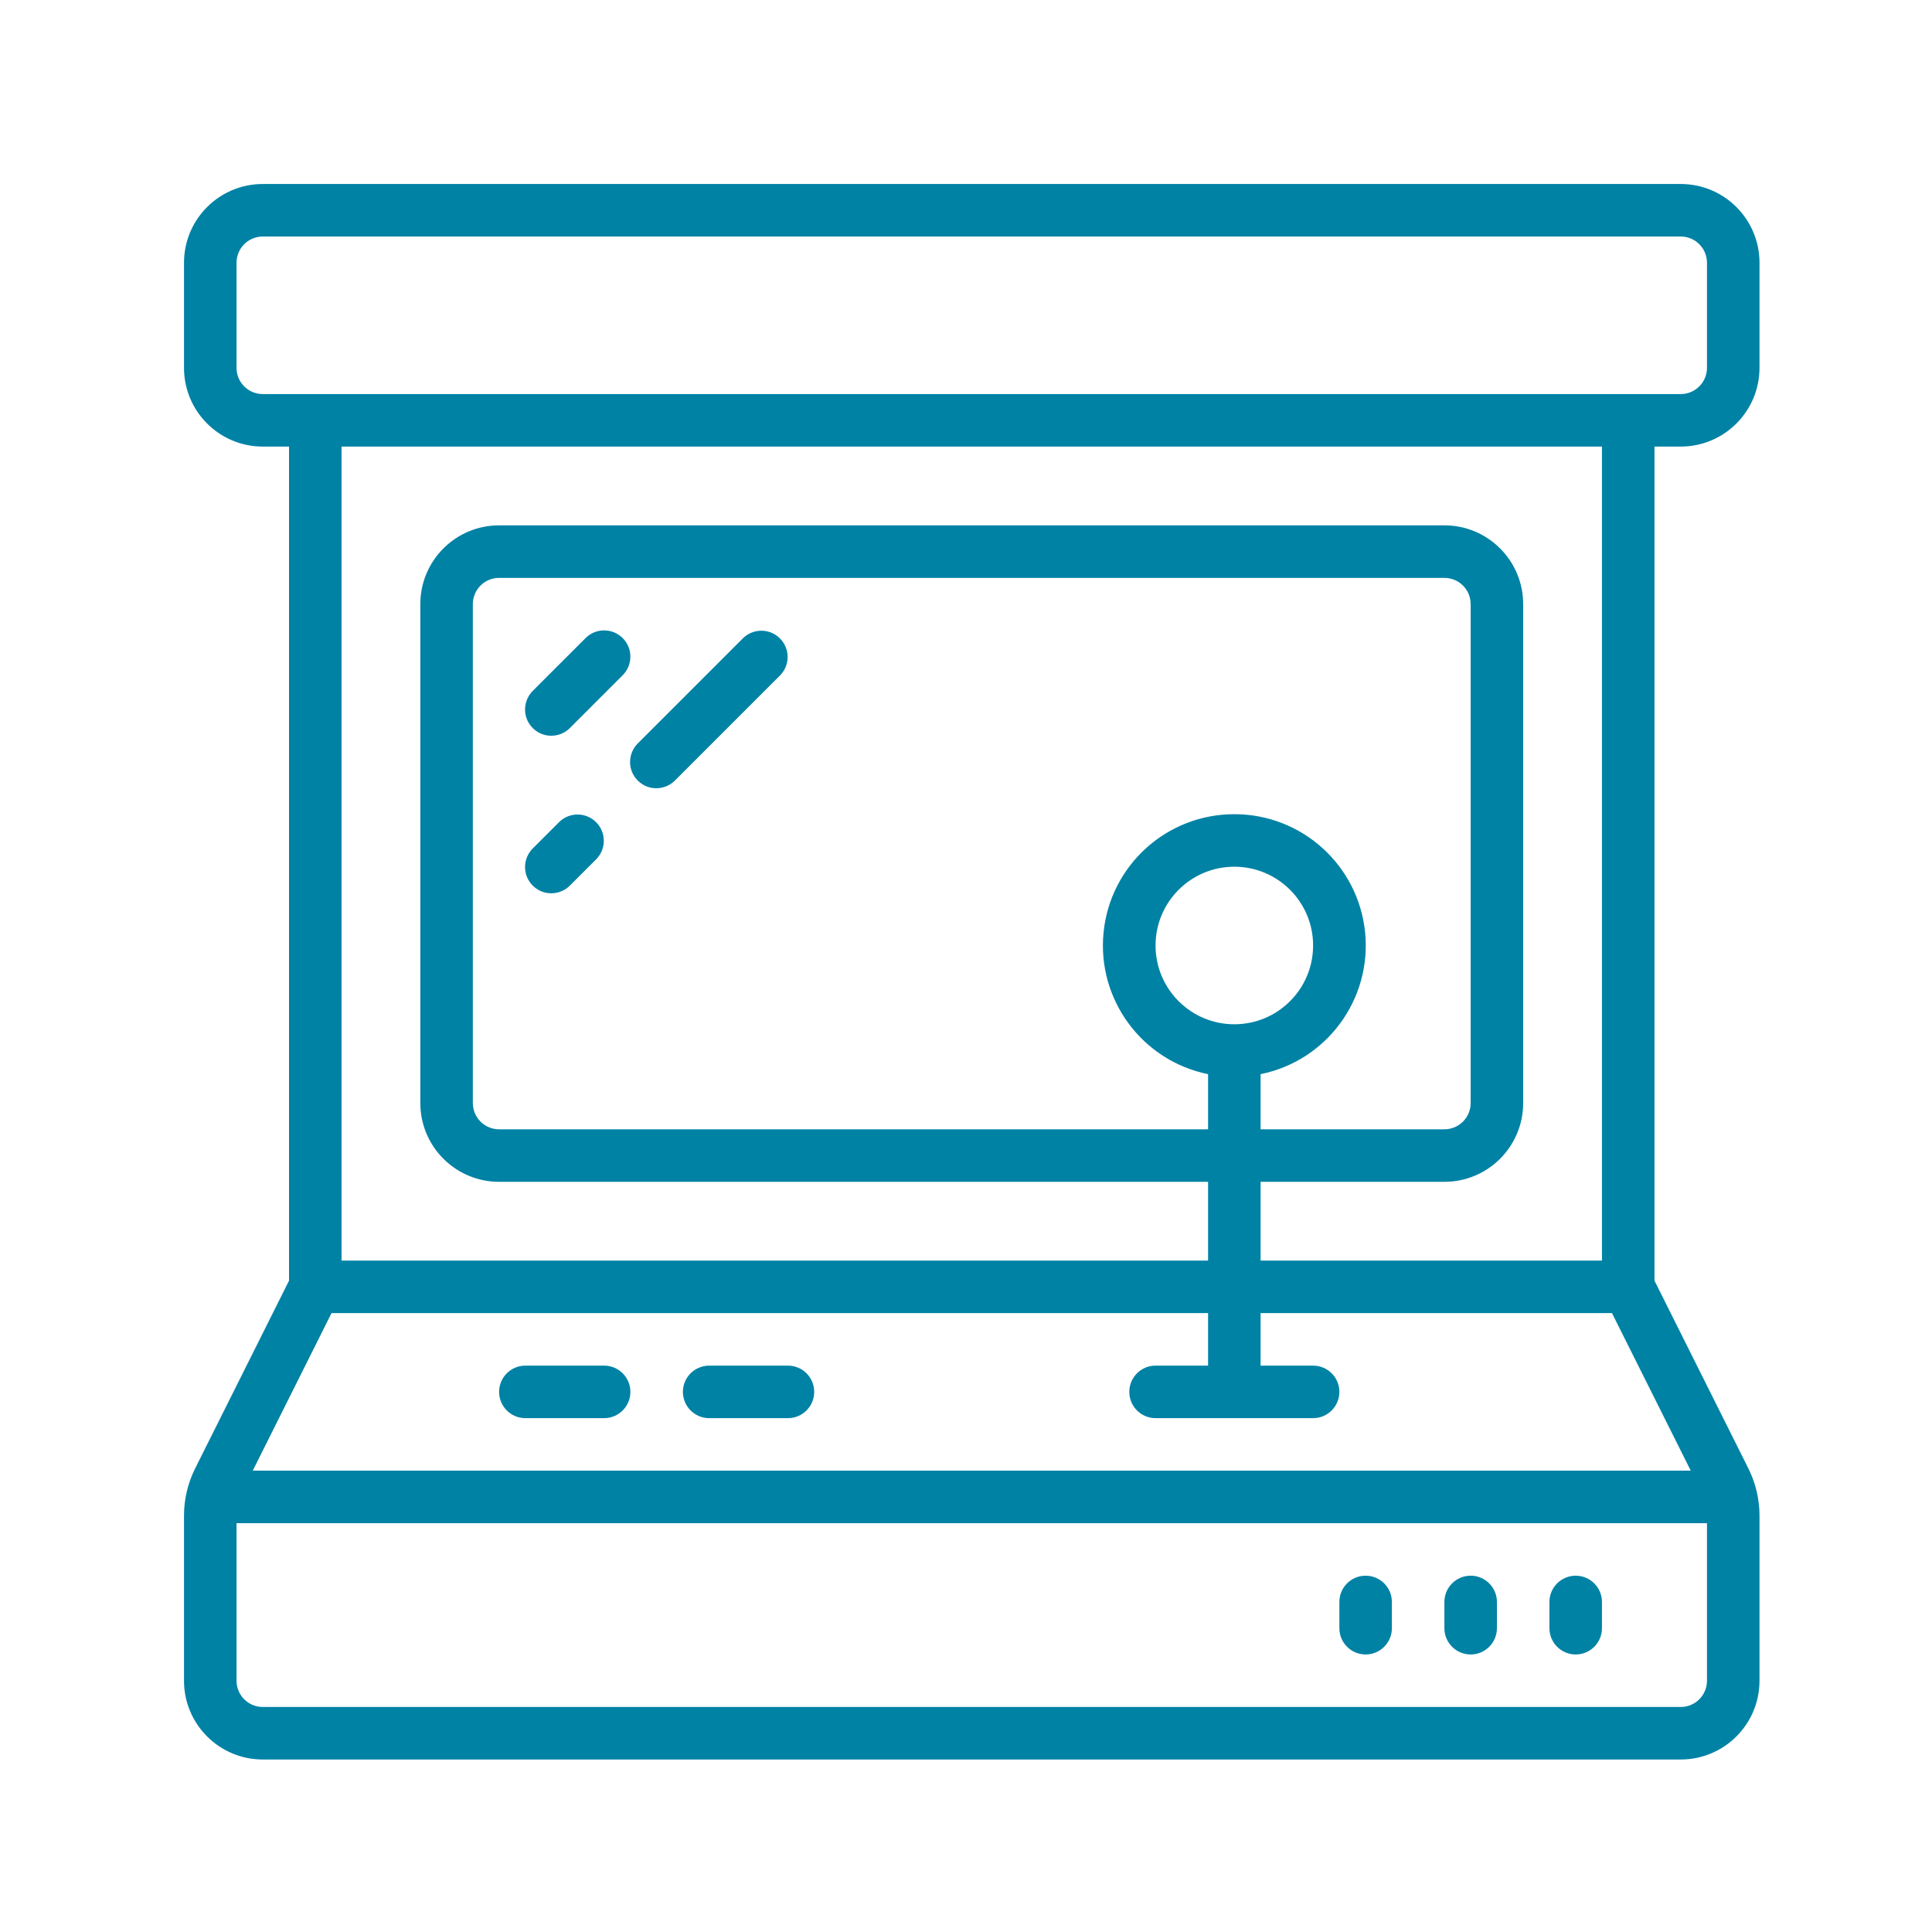 <?xml version="1.0" encoding="UTF-8"?>
<svg width="168px" height="168px" viewBox="0 0 168 168" version="1.1" xmlns="http://www.w3.org/2000/svg" xmlns:xlink="http://www.w3.org/1999/xlink">
    <title>Artboard</title>
    <g id="Artboard" stroke="none" stroke-width="1" fill="none" fill-rule="evenodd">
        <g id="arcade-machine" transform="translate(16, 16)" fill="#0082A5" fill-rule="nonzero">
            <path d="M130.15,0 C133.933,0 137,3.067 137,6.85 L137,6.85 L137,15.983 C137,19.766 133.933,22.833 130.15,22.833 L130.15,22.833 L127.867,22.833 L127.867,95.361 L136.036,111.698 C136.668,112.968 136.998,114.366 137,115.783 L137,115.783 L137,130.15 C137,133.933 133.933,137 130.15,137 L130.15,137 L6.85,137 C3.067,137 0,133.933 0,130.15 L0,130.15 L0,115.783 C0.002,114.366 0.332,112.969 0.964,111.701 L0.964,111.701 L9.133,95.361 L9.133,22.833 L6.85,22.833 C3.067,22.833 0,19.766 0,15.983 L0,15.983 L0,6.85 C0,3.067 3.067,0 6.85,0 L6.85,0 Z M132.433,116.45 L4.567,116.45 L4.567,130.15 C4.567,131.411 5.589,132.433 6.85,132.433 L6.85,132.433 L130.15,132.433 C131.411,132.433 132.433,131.411 132.433,130.15 L132.433,130.15 L132.433,116.45 Z M102.75,121.017 C104.011,121.017 105.033,122.039 105.033,123.3 L105.033,123.3 L105.033,125.583 C105.033,126.844 104.011,127.867 102.75,127.867 C101.489,127.867 100.467,126.844 100.467,125.583 L100.467,125.583 L100.467,123.3 C100.467,122.039 101.489,121.017 102.75,121.017 Z M111.883,121.017 C113.144,121.017 114.167,122.039 114.167,123.3 L114.167,123.3 L114.167,125.583 C114.167,126.844 113.144,127.867 111.883,127.867 C110.622,127.867 109.6,126.844 109.6,125.583 L109.6,125.583 L109.6,123.3 C109.6,122.039 110.622,121.017 111.883,121.017 Z M121.017,121.017 C122.278,121.017 123.3,122.039 123.3,123.3 L123.3,123.3 L123.3,125.583 C123.3,126.844 122.278,127.867 121.017,127.867 C119.756,127.867 118.733,126.844 118.733,125.583 L118.733,125.583 L118.733,123.3 C118.733,122.039 119.756,121.017 121.017,121.017 Z M89.05,98.183 L12.828,98.183 L5.978,111.883 L131.022,111.883 L124.172,98.183 L93.617,98.183 L93.617,102.75 L98.183,102.75 C99.444,102.75 100.467,103.772 100.467,105.033 C100.467,106.294 99.444,107.317 98.183,107.317 L98.183,107.317 L84.483,107.317 C83.222,107.317 82.2,106.294 82.2,105.033 C82.2,103.772 83.222,102.75 84.483,102.75 L84.483,102.75 L89.05,102.75 L89.05,98.183 Z M36.533,102.75 C37.794,102.75 38.817,103.772 38.817,105.033 C38.817,106.294 37.794,107.317 36.533,107.317 L36.533,107.317 L29.683,107.317 C28.422,107.317 27.4,106.294 27.4,105.033 C27.4,103.772 28.422,102.75 29.683,102.75 L29.683,102.75 Z M52.517,102.75 C53.778,102.75 54.8,103.772 54.8,105.033 C54.8,106.294 53.778,107.317 52.517,107.317 L52.517,107.317 L45.667,107.317 C44.406,107.317 43.383,106.294 43.383,105.033 C43.383,103.772 44.406,102.75 45.667,102.75 L45.667,102.75 Z M123.3,22.833 L13.7,22.833 L13.7,93.617 L89.05,93.617 L89.05,86.767 L27.4,86.767 C23.617,86.767 20.55,83.7 20.55,79.917 L20.55,79.917 L20.55,36.533 C20.55,32.75 23.617,29.683 27.4,29.683 L27.4,29.683 L109.6,29.683 C113.383,29.683 116.45,32.75 116.45,36.533 L116.45,36.533 L116.45,79.917 C116.45,83.7 113.383,86.767 109.6,86.767 L109.6,86.767 L93.617,86.767 L93.617,93.617 L123.3,93.617 L123.3,22.833 Z M109.6,34.25 L27.4,34.25 C26.139,34.25 25.117,35.272 25.117,36.533 L25.117,36.533 L25.117,79.917 C25.117,81.178 26.139,82.2 27.4,82.2 L27.4,82.2 L89.05,82.2 L89.05,77.405 C83.302,76.238 79.374,70.905 79.963,65.069 C80.552,59.234 85.468,54.794 91.333,54.8 C97.199,54.794 102.114,59.234 102.704,65.069 C103.293,70.905 99.365,76.238 93.617,77.405 L93.617,77.405 L93.617,82.2 L109.6,82.2 C110.861,82.2 111.883,81.178 111.883,79.917 L111.883,79.917 L111.883,36.533 C111.883,35.272 110.861,34.25 109.6,34.25 L109.6,34.25 Z M91.333,59.367 C87.55,59.367 84.483,62.434 84.483,66.217 C84.483,70 87.55,73.067 91.333,73.067 C95.116,73.067 98.183,70 98.183,66.217 C98.183,62.434 95.116,59.367 91.333,59.367 Z M32.636,55.469 C33.532,54.604 34.956,54.616 35.837,55.497 C36.717,56.378 36.73,57.802 35.864,58.698 L35.864,58.698 L33.581,60.981 C33.008,61.575 32.159,61.813 31.36,61.604 C30.562,61.395 29.939,60.771 29.73,59.973 C29.521,59.175 29.759,58.326 30.352,57.752 L30.352,57.752 Z M48.619,39.486 C49.515,38.62 50.939,38.633 51.82,39.513 C52.701,40.394 52.713,41.818 51.848,42.714 L51.848,42.714 L42.714,51.848 C42.141,52.441 41.292,52.679 40.494,52.47 C39.695,52.261 39.072,51.638 38.863,50.84 C38.654,50.041 38.892,49.192 39.486,48.619 L39.486,48.619 Z M34.919,39.486 C35.811,38.594 37.256,38.594 38.148,39.486 C39.039,40.377 39.039,41.823 38.148,42.714 L38.148,42.714 L33.581,47.281 C33.008,47.875 32.159,48.113 31.36,47.904 C30.562,47.695 29.939,47.071 29.73,46.273 C29.521,45.475 29.759,44.626 30.352,44.052 L30.352,44.052 Z M130.15,4.567 L6.85,4.567 C5.589,4.567 4.567,5.589 4.567,6.85 L4.567,6.85 L4.567,15.983 C4.567,17.244 5.589,18.267 6.85,18.267 L6.85,18.267 L130.15,18.267 C131.411,18.267 132.433,17.244 132.433,15.983 L132.433,15.983 L132.433,6.85 C132.433,5.589 131.411,4.567 130.15,4.567 L130.15,4.567 Z" id="Combined-Shape"></path>
        </g>
    </g>
</svg>